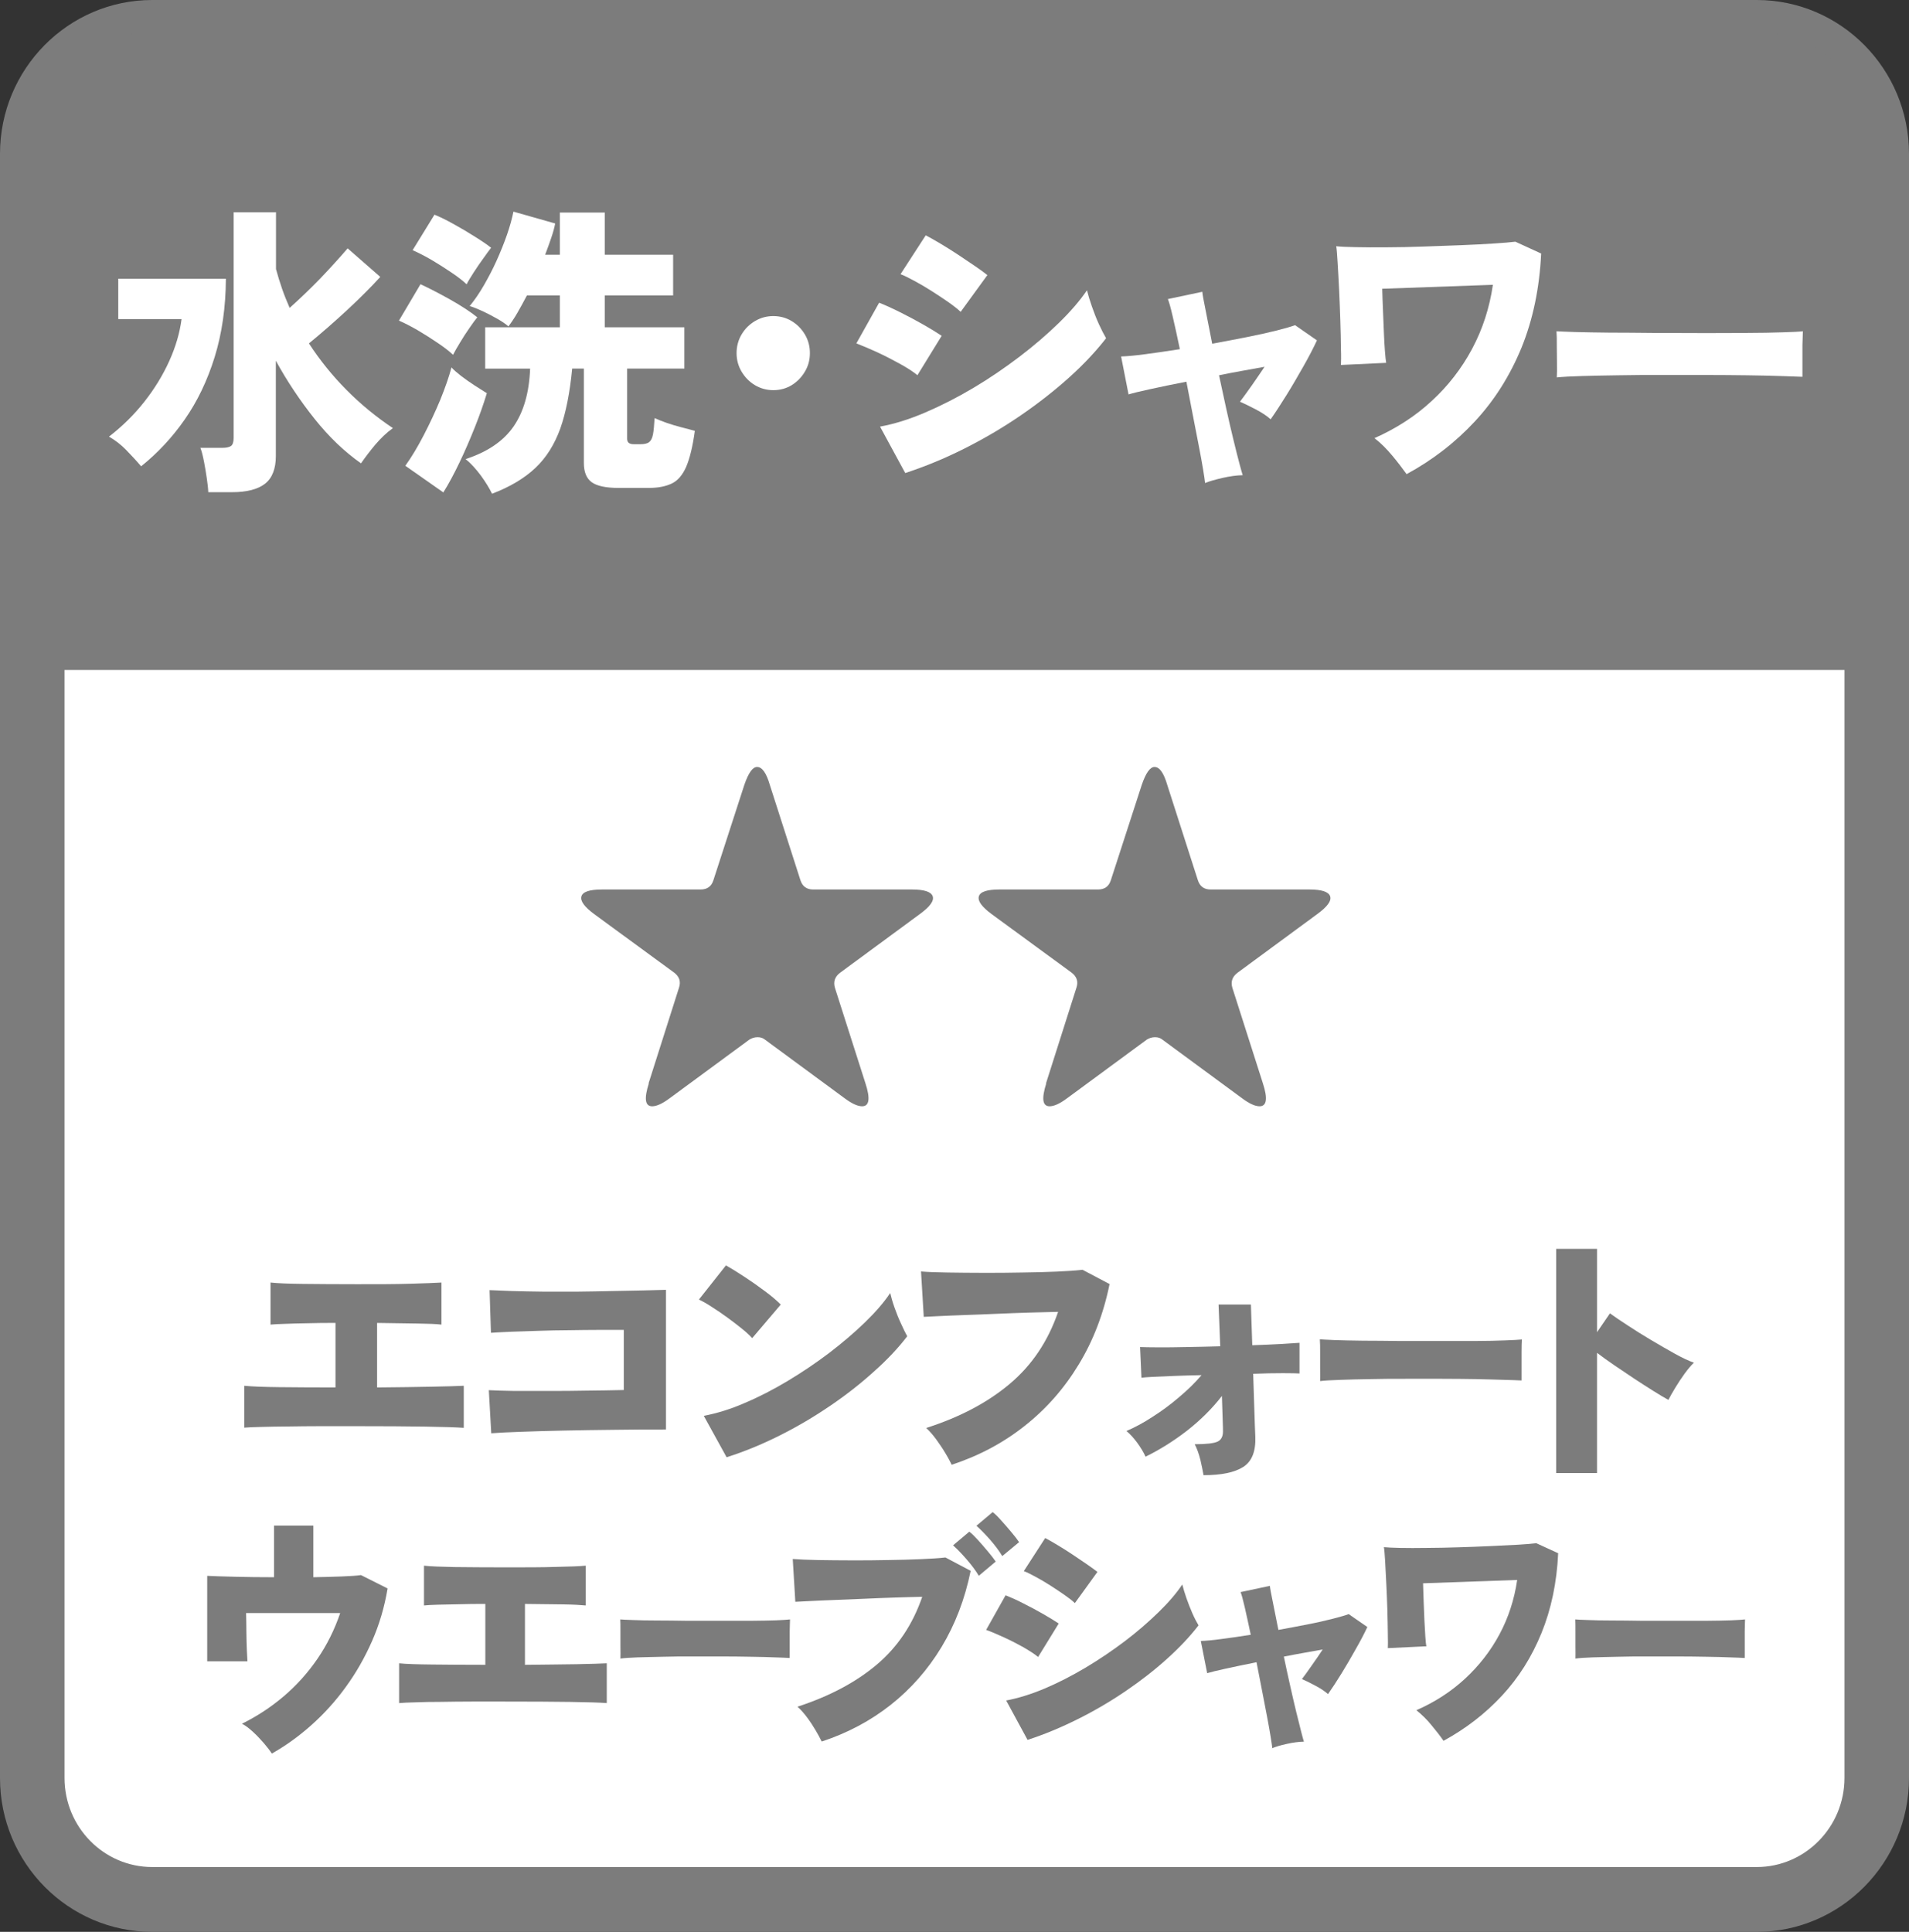 <?xml version="1.0" encoding="UTF-8"?>
<svg id="_レイヤー_2" data-name="レイヤー 2" xmlns="http://www.w3.org/2000/svg" viewBox="0 0 125.75 127.25">
  <rect x="0" y="0" width="125.75" height="127.25" fill="#333333" stroke="none"/>
  <defs>
    <style>
      .cls-1 {
        fill: #7c7c7c;
      }

      .cls-2 {
        fill: #fff;
      }
    </style>
  </defs>
  <g id="_デザイン" data-name="デザイン">
    <g>
      <g>
        <path class="cls-2" d="M123.62,117.12c0,4.42-3.54,8-7.9,8H10.03c-4.36,0-7.9-3.58-7.9-8V10.13c0-4.42,3.54-8,7.9-8h105.69c4.37,0,7.9,3.58,7.9,8v106.99Z"/>
        <path class="cls-1" d="M115.72,127.25H10.03c-5.53,0-10.03-4.54-10.03-10.13V10.13C0,4.54,4.5,0,10.03,0h105.69c5.53,0,10.03,4.54,10.03,10.13v106.99c0,5.58-4.5,10.13-10.03,10.13ZM10.03,4.25c-3.19,0-5.78,2.64-5.78,5.87v106.99c0,3.24,2.59,5.87,5.78,5.87h105.69c3.19,0,5.78-2.64,5.78-5.87V10.13c0-3.24-2.59-5.87-5.78-5.87H10.03Z"/>
      </g>
      <path class="cls-1" d="M123.62,44.12V10.13c0-4.42-3.54-8-7.9-8H10.03c-4.36,0-7.9,3.58-7.9,8v34h121.49Z"/>
      <g>
        <path class="cls-2" d="M9.3,30.72c-.34-.4-.68-.76-1-1.09-.32-.33-.69-.62-1.12-.87.88-.68,1.66-1.45,2.33-2.3.67-.85,1.22-1.75,1.64-2.68.42-.93.69-1.85.81-2.76h-4.17v-2.66h7.09c-.01,1.89-.26,3.61-.74,5.16-.48,1.55-1.14,2.92-1.97,4.11-.83,1.19-1.79,2.22-2.88,3.09ZM13.72,32.42c-.01-.27-.05-.58-.1-.93-.05-.35-.11-.71-.18-1.07-.07-.36-.14-.67-.24-.92h1.42c.28,0,.47-.04.59-.12.12-.08.18-.26.18-.54v-14.86h2.79v3.74c.12.44.25.87.4,1.3.15.43.32.85.5,1.26.66-.59,1.32-1.22,1.99-1.91.66-.69,1.27-1.36,1.83-2.01l2.15,1.88c-.61.67-1.33,1.39-2.17,2.17-.84.78-1.69,1.52-2.53,2.21.71,1.09,1.53,2.11,2.46,3.05.93.94,1.95,1.78,3.07,2.53-.41.29-.79.66-1.16,1.09-.36.43-.67.84-.94,1.23-1.08-.76-2.1-1.73-3.05-2.92-.95-1.19-1.81-2.47-2.56-3.84v6.28c0,.84-.24,1.45-.71,1.82-.47.37-1.2.56-2.17.56h-1.58Z"/>
        <path class="cls-2" d="M29.83,23.36c-.22-.21-.55-.47-.98-.76-.43-.29-.88-.58-1.34-.85-.47-.27-.88-.48-1.23-.63l1.42-2.4c.62.29,1.27.63,1.97,1.02.69.39,1.28.77,1.77,1.16-.13.16-.31.4-.52.71-.22.31-.42.63-.62.96-.2.33-.35.59-.45.79ZM29.21,32.44l-2.51-1.76c.41-.57.81-1.24,1.21-2.01.4-.77.76-1.54,1.09-2.33.32-.79.57-1.5.74-2.14.14.16.36.35.63.56.28.21.57.42.88.62.31.2.58.37.82.52-.21.69-.47,1.44-.79,2.24-.32.8-.65,1.57-1.01,2.32-.36.75-.71,1.41-1.07,1.98ZM30.73,18.72c-.22-.21-.55-.47-.98-.76-.43-.29-.88-.58-1.34-.85-.47-.27-.88-.48-1.23-.63l1.44-2.34c.37.15.8.36,1.28.63.49.27.96.55,1.4.83.45.28.8.52,1.05.72-.13.17-.31.41-.52.71-.22.3-.43.61-.63.92-.2.31-.36.57-.46.77ZM32.41,32.52c-.17-.36-.42-.76-.73-1.19-.32-.43-.65-.8-1.01-1.09,1.44-.47,2.49-1.18,3.16-2.15.67-.97,1.03-2.24,1.09-3.81h-2.96v-2.72h4.92v-2.1h-2.17c-.21.4-.42.78-.62,1.13-.2.35-.41.66-.6.91-.18-.16-.43-.33-.73-.5-.3-.17-.62-.34-.94-.49-.32-.15-.62-.27-.88-.35.32-.39.63-.84.93-1.36.3-.52.59-1.07.85-1.65.26-.58.49-1.15.68-1.7.19-.55.33-1.06.42-1.51l2.75.78c-.05.28-.14.6-.26.95-.12.35-.25.72-.4,1.11h.97v-2.78h2.96v2.78h4.5v2.68h-4.5v2.1h5.24v2.72h-3.77v4.62c0,.24.14.36.43.36h.45c.25,0,.44-.04.56-.13.12-.09.21-.25.26-.5.05-.25.08-.61.11-1.09.2.09.46.2.78.31.32.11.65.21,1,.3.34.09.63.16.87.23-.14,1.04-.34,1.83-.57,2.37-.24.54-.55.91-.95,1.1-.4.19-.9.29-1.52.29h-1.98c-.84,0-1.44-.13-1.78-.38-.34-.25-.51-.67-.51-1.26v-6.22h-.77c-.15,1.57-.41,2.89-.78,3.94-.38,1.05-.92,1.92-1.64,2.6-.72.68-1.67,1.25-2.85,1.7Z"/>
        <path class="cls-2" d="M50.94,25.7c-.43,0-.84-.11-1.21-.33-.37-.22-.66-.52-.88-.89-.22-.37-.33-.78-.33-1.22s.11-.86.33-1.23c.22-.37.51-.66.88-.88.37-.22.77-.33,1.21-.33s.85.11,1.21.33c.36.22.65.51.87.88.22.37.33.78.33,1.23s-.11.85-.33,1.22c-.22.37-.51.67-.87.89-.36.22-.77.33-1.21.33Z"/>
        <path class="cls-2" d="M60.44,24.72c-.28-.23-.66-.48-1.15-.75-.49-.27-.99-.53-1.51-.77-.52-.24-.98-.43-1.37-.58l1.5-2.68c.41.16.87.37,1.39.63.52.26,1.03.53,1.52.81.49.28.9.53,1.21.74l-1.6,2.6ZM59.63,31.16l-1.66-3.06c.94-.17,1.93-.48,2.98-.93,1.05-.45,2.11-.99,3.17-1.62s2.07-1.32,3.03-2.05c.96-.73,1.83-1.48,2.6-2.23.77-.75,1.39-1.47,1.85-2.15.08.32.19.68.33,1.08.14.4.29.79.46,1.16.17.37.33.68.47.92-.66.85-1.47,1.72-2.44,2.59-.97.87-2.04,1.71-3.21,2.51-1.17.8-2.4,1.52-3.69,2.17-1.29.65-2.59,1.18-3.89,1.61ZM63.28,20.54c-.2-.19-.47-.4-.81-.64-.34-.24-.71-.48-1.1-.73-.39-.25-.77-.47-1.14-.67-.37-.2-.67-.35-.91-.44l1.66-2.56c.28.15.61.33.99.56.38.23.77.47,1.16.73.39.26.75.51,1.1.74.34.23.61.43.81.59l-1.76,2.42Z"/>
        <path class="cls-2" d="M79.38,31.82c-.01-.16-.06-.46-.13-.9-.07-.44-.17-.97-.29-1.59-.12-.62-.25-1.29-.39-2.01-.14-.72-.28-1.45-.42-2.18-.88.17-1.67.34-2.37.49-.7.15-1.18.27-1.44.35l-.49-2.5c.38-.01.92-.06,1.6-.15.68-.09,1.44-.2,2.27-.33-.17-.83-.33-1.54-.47-2.15-.14-.61-.25-.99-.32-1.15l2.27-.48c.01.16.08.55.21,1.18.12.63.27,1.37.44,2.24.8-.15,1.57-.29,2.31-.44.74-.15,1.38-.29,1.94-.43.55-.14.96-.26,1.21-.35l1.44,1c-.24.51-.53,1.08-.89,1.71-.36.63-.72,1.26-1.1,1.87s-.73,1.15-1.06,1.62c-.25-.23-.59-.45-1.01-.67-.42-.22-.76-.38-1.01-.49.22-.29.48-.65.77-1.06.29-.41.57-.83.85-1.24-.45.08-.93.17-1.44.26-.51.09-1.03.19-1.56.3.16.75.32,1.49.48,2.22.16.73.32,1.41.47,2.03.15.62.28,1.14.39,1.55.11.41.18.67.22.78-.41.01-.85.07-1.33.18-.48.11-.87.22-1.16.34Z"/>
        <path class="cls-2" d="M92.66,31.24c-.28-.39-.59-.8-.95-1.23-.36-.43-.74-.82-1.17-1.15,1.42-.63,2.68-1.44,3.76-2.44,1.09-1,1.98-2.15,2.67-3.44.69-1.29,1.15-2.7,1.37-4.22l-7.29.26c.01.45.03.93.05,1.43.02.5.04.99.06,1.46.02.47.04.89.07,1.24.03.35.05.6.08.75l-2.98.14c.01-.19.02-.55,0-1.08,0-.53-.02-1.14-.04-1.83-.02-.69-.05-1.37-.08-2.05-.03-.68-.07-1.28-.1-1.81-.03-.53-.06-.88-.09-1.05.26.03.69.05,1.27.06.59.01,1.27.02,2.04.01.78,0,1.59-.02,2.45-.05.86-.03,1.68-.06,2.48-.09s1.51-.07,2.14-.11c.63-.04,1.11-.08,1.42-.12l1.7.78c-.11,2.28-.54,4.34-1.29,6.19-.76,1.85-1.78,3.47-3.07,4.86-1.29,1.39-2.8,2.56-4.52,3.49Z"/>
        <path class="cls-2" d="M102.55,24.86c.01-.24.02-.55.01-.94,0-.39-.01-.77-.01-1.16s0-.7-.02-.94c.18.01.59.03,1.21.05.62.02,1.38.03,2.27.04.9,0,1.87.01,2.91.02,1.05,0,2.1.01,3.15.01s2.04,0,2.97-.01c.93,0,1.72-.02,2.38-.04.66-.02,1.11-.04,1.34-.07-.01.21-.02.52-.03.91,0,.39,0,.78,0,1.17,0,.39,0,.69,0,.92-.3-.01-.77-.03-1.4-.05-.63-.02-1.38-.04-2.23-.05-.86-.01-1.77-.02-2.75-.02h-2.94c-.99,0-1.93,0-2.83.02-.9.01-1.7.03-2.4.05-.7.02-1.24.05-1.64.09Z"/>
      </g>
      <g>
        <path class="cls-1" d="M16.09,94.05v-2.77c.51.05,1.27.08,2.28.09,1.01.01,2.25.02,3.73.02v-4.25c-.63,0-1.23,0-1.8.02-.58.01-1.08.02-1.51.04-.43.01-.76.03-.97.05v-2.77c.46.05,1.17.08,2.12.09.95.01,2.15.02,3.58.02s2.54,0,3.49-.03,1.64-.05,2.07-.08v2.77c-.33-.04-.85-.06-1.55-.07-.7-.01-1.59-.02-2.69-.04v4.25c1.4-.01,2.6-.03,3.61-.05,1.01-.02,1.71-.04,2.1-.06v2.77c-1.01-.07-3.39-.11-7.15-.11-.75,0-1.5,0-2.26,0-.76,0-1.48.01-2.15.02-.68,0-1.27.02-1.78.03-.51.01-.89.03-1.14.05Z"/>
        <path class="cls-1" d="M32.36,94.41l-.16-2.84c.4.02.95.04,1.64.05.69,0,1.45,0,2.28,0s1.68,0,2.54-.02c.86-.01,1.67-.02,2.43-.04v-3.96c-.49,0-1.04,0-1.66,0-.62,0-1.27.01-1.95.02-.68,0-1.34.02-1.99.04-.65.02-1.25.04-1.8.06-.55.02-1,.05-1.35.07l-.09-2.81c.38.02.87.04,1.48.06.61.02,1.29.03,2.04.04.75,0,1.51,0,2.3,0,.79-.01,1.55-.02,2.29-.04.74-.01,1.42-.03,2.03-.04.61-.02,1.1-.03,1.48-.04v9.2c-1.1,0-2.23,0-3.38.02-1.15.01-2.25.03-3.3.05-1.05.02-1.99.05-2.84.08-.84.03-1.51.06-2.01.1Z"/>
        <path class="cls-1" d="M49.54,88.13c-.17-.18-.39-.39-.68-.62-.28-.23-.6-.47-.94-.72-.34-.25-.68-.48-1.01-.69-.33-.22-.62-.38-.87-.5l1.78-2.25c.34.19.74.44,1.2.74.46.3.9.61,1.34.94.44.32.79.62,1.07.9l-1.88,2.21ZM47.87,96l-1.51-2.74c.84-.16,1.74-.43,2.68-.84.95-.4,1.9-.89,2.85-1.46.95-.57,1.87-1.19,2.74-1.85.87-.67,1.65-1.33,2.35-2.01.69-.67,1.25-1.31,1.66-1.93.06.26.15.58.28.95.13.37.27.72.43,1.06.15.34.29.62.41.84-.59.77-1.32,1.55-2.2,2.33-.87.79-1.83,1.54-2.89,2.26-1.06.72-2.16,1.37-3.32,1.95-1.16.58-2.32,1.06-3.49,1.43Z"/>
        <path class="cls-1" d="M62.7,96.5c-.1-.2-.23-.46-.42-.77-.18-.31-.39-.61-.61-.92-.23-.31-.44-.55-.66-.75,2.22-.71,4.05-1.68,5.51-2.91,1.46-1.23,2.52-2.81,3.18-4.74-.58.01-1.22.03-1.93.05-.71.02-1.42.05-2.14.08-.72.03-1.41.06-2.06.08-.65.02-1.22.05-1.7.07-.48.02-.82.04-1.02.05l-.18-2.99c.46.04,1.05.06,1.78.07.72.01,1.5.02,2.34.02s1.67,0,2.5-.02c.83-.01,1.6-.03,2.3-.06.71-.03,1.28-.07,1.72-.12l1.78.94c-.4,1.97-1.08,3.74-2.04,5.31-.95,1.57-2.14,2.92-3.55,4.03-1.41,1.12-3.01,1.97-4.8,2.56Z"/>
        <path class="cls-1" d="M79.28,97.17c-.05-.29-.12-.63-.21-1.02-.1-.39-.22-.73-.37-1.02.76,0,1.26-.06,1.5-.17.24-.11.36-.34.36-.67,0-.1,0-.36-.02-.79-.01-.43-.03-.95-.05-1.55-.65.84-1.42,1.6-2.3,2.29-.88.68-1.79,1.25-2.73,1.71-.13-.29-.31-.59-.55-.92-.24-.32-.47-.58-.71-.77.56-.24,1.14-.55,1.73-.94.6-.38,1.18-.81,1.74-1.29.56-.47,1.06-.96,1.48-1.45-.63.01-1.22.03-1.77.05-.55.02-1.02.04-1.4.06-.39.02-.65.04-.79.06l-.09-2.02c.26.01.66.02,1.2.02s1.17,0,1.88-.02c.72-.01,1.45-.03,2.2-.05l-.11-2.75h2.13l.09,2.68c.68-.02,1.29-.05,1.84-.08.55-.03.97-.06,1.27-.08v2.02c-.17-.01-.53-.02-1.09-.02s-1.22.01-1.96.04c.02.66.04,1.29.06,1.89.02.6.04,1.1.05,1.51.02.41.03.65.03.74.04.97-.23,1.64-.8,2-.57.36-1.44.54-2.61.54Z"/>
        <path class="cls-1" d="M86.96,90.96c.01-.22.01-.5,0-.85,0-.35,0-.7,0-1.04s0-.63-.02-.85c.15.01.48.03.99.05.51.02,1.13.03,1.86.04.73,0,1.53.01,2.39.02.86,0,1.72,0,2.58,0s1.68,0,2.44,0c.76,0,1.41-.02,1.95-.04.54-.02.91-.04,1.1-.06-.01.19-.02.47-.02.82,0,.35,0,.71,0,1.05,0,.35,0,.62,0,.83-.25-.01-.63-.03-1.15-.04-.52-.02-1.13-.03-1.83-.05-.7-.01-1.45-.02-2.25-.02h-2.41c-.81,0-1.58,0-2.32.02-.74.01-1.4.03-1.97.05-.57.02-1.02.04-1.34.08Z"/>
        <path class="cls-1" d="M102.51,97.04v-14.78h2.69v5.49l.85-1.24c.28.2.67.47,1.15.78.48.32,1,.64,1.55.97.55.33,1.08.63,1.58.91.5.28.92.47,1.25.59-.19.18-.39.42-.61.72-.22.3-.42.61-.61.92-.19.31-.34.58-.46.81-.26-.14-.59-.34-.99-.59-.4-.25-.82-.52-1.26-.81-.44-.29-.88-.59-1.31-.88-.43-.29-.81-.57-1.14-.82v7.92h-2.69Z"/>
        <path class="cls-1" d="M17.91,115.51c-.13-.2-.31-.43-.53-.69-.22-.25-.45-.5-.7-.73-.25-.23-.49-.42-.74-.55.97-.48,1.88-1.07,2.73-1.79.85-.72,1.59-1.54,2.23-2.47.64-.93,1.14-1.94,1.51-3.03h-6.2c.01.4.02.81.02,1.25,0,.44.02.83.03,1.18.02.35.03.6.04.75h-2.65v-5.63c.43.02,1.04.04,1.84.06s1.65.03,2.56.03v-3.4h2.59v3.4c.69-.01,1.32-.03,1.87-.05.55-.02.98-.05,1.27-.09l1.75.88c-.2,1.21-.54,2.37-1.02,3.46-.48,1.09-1.06,2.11-1.74,3.04-.68.94-1.44,1.77-2.27,2.51-.83.74-1.7,1.36-2.6,1.87Z"/>
        <path class="cls-1" d="M26.29,112.18v-2.62c.48.05,1.2.07,2.16.08.96.01,2.13.02,3.52.02v-4.01c-.59,0-1.16,0-1.7.02-.54.01-1.02.02-1.43.03-.41.01-.71.03-.91.05v-2.62c.44.05,1.11.07,2.01.09.9.01,2.03.02,3.38.02s2.4,0,3.3-.03c.9-.02,1.55-.04,1.96-.08v2.62c-.31-.03-.8-.06-1.46-.07-.66-.01-1.51-.02-2.54-.03v4.01c1.32-.01,2.46-.03,3.41-.04.95-.02,1.61-.04,1.98-.06v2.62c-.95-.07-3.2-.1-6.75-.1-.71,0-1.42,0-2.13,0-.72,0-1.39.01-2.03.02-.64,0-1.2.01-1.68.03-.48.01-.84.03-1.07.05Z"/>
        <path class="cls-1" d="M40.87,109.26c0-.2.01-.47,0-.8,0-.33,0-.66,0-.99s0-.6-.01-.8c.13.01.4.03.83.04.43.02.95.03,1.56.03s1.29.01,2.01.02c.72,0,1.44,0,2.17,0s1.41,0,2.05,0c.64,0,1.19-.02,1.64-.03.45-.02.76-.04.92-.06,0,.18-.02.44-.02.77,0,.33,0,.67,0,.99,0,.33,0,.59,0,.78-.21-.01-.53-.03-.97-.04-.43-.02-.95-.03-1.54-.04-.59-.01-1.22-.02-1.89-.02h-2.03c-.68,0-1.33,0-1.95.02-.62.01-1.17.03-1.65.04-.48.02-.86.04-1.13.08Z"/>
        <path class="cls-1" d="M54.12,114.7c-.09-.19-.22-.43-.39-.72-.17-.29-.36-.58-.57-.86-.21-.28-.42-.52-.63-.7,2.09-.68,3.83-1.6,5.21-2.76,1.38-1.16,2.38-2.65,3.01-4.48-.55.01-1.16.03-1.82.05-.67.02-1.34.05-2.02.08-.68.03-1.33.05-1.95.08-.62.02-1.15.05-1.6.07-.45.02-.78.04-.97.05l-.17-2.82c.44.03,1,.06,1.68.07.68.01,1.42.02,2.21.02s1.58,0,2.36-.02c.78-.01,1.51-.03,2.18-.06.67-.03,1.21-.06,1.63-.11l1.66.88c-.38,1.86-1.02,3.53-1.92,5.02-.9,1.49-2.02,2.76-3.35,3.81-1.33,1.05-2.84,1.85-4.53,2.41ZM64.48,103.8c-.21-.35-.48-.71-.81-1.09s-.62-.68-.89-.92l1.07-.9c.16.12.35.31.57.55.22.24.44.5.66.76.22.26.39.48.51.66l-1.12.94ZM66.03,102.51c-.21-.35-.48-.71-.81-1.09-.33-.37-.63-.68-.9-.92l1.07-.9c.16.12.35.31.57.56.22.25.45.5.66.76.22.26.39.48.51.66l-1.11.92Z"/>
        <path class="cls-1" d="M68.38,109.14c-.23-.19-.56-.4-.97-.64-.41-.23-.84-.45-1.28-.65-.44-.2-.83-.37-1.17-.49l1.28-2.28c.35.14.74.31,1.18.54.44.22.87.45,1.29.69.42.24.76.45,1.03.63l-1.36,2.21ZM67.69,114.61l-1.41-2.6c.79-.15,1.64-.41,2.54-.79.9-.38,1.79-.84,2.7-1.38.9-.54,1.76-1.12,2.58-1.74.82-.62,1.55-1.26,2.21-1.9.66-.64,1.18-1.25,1.57-1.83.07.27.16.58.28.92.12.34.25.67.39.99.14.32.28.58.4.78-.56.73-1.25,1.46-2.07,2.2-.82.74-1.73,1.45-2.73,2.13s-2.04,1.29-3.14,1.84c-1.1.55-2.2,1.01-3.31,1.37ZM70.8,105.59c-.17-.16-.4-.34-.69-.54-.29-.2-.6-.41-.93-.62-.33-.21-.65-.4-.97-.57-.31-.17-.57-.3-.77-.37l1.41-2.18c.23.12.51.28.84.48.32.19.65.4.98.62.33.22.64.43.93.63.29.2.52.37.69.5l-1.49,2.06Z"/>
        <path class="cls-1" d="M83.81,115.17c-.01-.14-.05-.39-.11-.77s-.14-.82-.24-1.35c-.1-.53-.21-1.1-.33-1.71-.12-.61-.24-1.23-.36-1.85-.75.15-1.42.29-2.02.42-.59.13-1,.23-1.23.3l-.42-2.12c.32-.01.78-.05,1.36-.13.58-.07,1.23-.17,1.93-.28-.15-.7-.28-1.31-.4-1.83-.12-.52-.21-.84-.27-.98l1.93-.41c.01.14.07.47.18,1,.11.53.23,1.17.38,1.9.68-.12,1.34-.25,1.96-.37.63-.12,1.18-.25,1.65-.37.47-.12.81-.22,1.02-.3l1.23.85c-.2.43-.45.91-.76,1.45-.3.54-.61,1.07-.93,1.59-.32.52-.62.98-.9,1.38-.21-.19-.5-.38-.86-.57-.36-.19-.64-.33-.86-.42.19-.25.41-.55.65-.9.25-.35.49-.7.72-1.05-.38.07-.79.14-1.23.22-.44.08-.88.16-1.33.25.13.64.27,1.26.41,1.89.14.62.27,1.2.4,1.73.13.53.24.97.33,1.32.09.35.15.57.18.66-.35.01-.73.06-1.13.15-.41.09-.74.19-.98.29Z"/>
        <path class="cls-1" d="M95.1,114.68c-.23-.33-.5-.68-.81-1.05-.3-.37-.63-.69-.99-.98,1.21-.53,2.28-1.22,3.2-2.07.92-.85,1.68-1.82,2.27-2.92.59-1.1.98-2.29,1.17-3.59l-6.2.22c.01.39.03.79.04,1.22.02.43.03.84.05,1.24.02.4.04.75.06,1.05.02.3.04.51.07.64l-2.54.12c.01-.16.01-.46,0-.92,0-.45-.02-.97-.03-1.56-.02-.58-.04-1.16-.07-1.74-.03-.58-.06-1.09-.08-1.54-.03-.45-.05-.75-.08-.89.22.02.58.04,1.08.05.5.01,1.08.01,1.74,0,.66,0,1.35-.02,2.08-.04.73-.02,1.43-.05,2.11-.08.68-.03,1.28-.06,1.82-.09.54-.03.94-.07,1.21-.1l1.44.66c-.09,1.94-.46,3.69-1.1,5.26-.64,1.57-1.51,2.95-2.61,4.13-1.1,1.18-2.38,2.17-3.85,2.97Z"/>
        <path class="cls-1" d="M103.78,109.26c0-.2.01-.47,0-.8,0-.33,0-.66,0-.99s0-.6-.01-.8c.13.01.4.03.83.04.43.02.95.03,1.56.03.62,0,1.29.01,2.01.02.72,0,1.44,0,2.17,0s1.41,0,2.05,0c.64,0,1.19-.02,1.64-.03.45-.02.76-.04.92-.06,0,.18-.02.44-.02.77,0,.33,0,.67,0,.99,0,.33,0,.59,0,.78-.21-.01-.53-.03-.97-.04-.43-.02-.95-.03-1.54-.04-.59-.01-1.22-.02-1.89-.02h-2.03c-.68,0-1.33,0-1.95.02-.62.01-1.17.03-1.65.04-.48.02-.86.04-1.13.08Z"/>
      </g>
      <g>
        <path class="cls-1" d="M42.72,71.37l2.01-6.32c.13-.4.02-.73-.33-.99l-5.26-3.85c-.65-.48-.93-.87-.84-1.17.09-.3.54-.45,1.36-.45h6.49c.43,0,.71-.2.84-.6l2.04-6.29c.27-.79.55-1.18.84-1.18.33,0,.61.39.84,1.18l2.01,6.26c.13.42.41.63.84.63h6.51c.81,0,1.27.15,1.37.45.1.3-.19.69-.85,1.17l-5.26,3.87c-.34.26-.45.59-.33.99l2.01,6.29c.33,1.01.25,1.51-.22,1.51-.29,0-.67-.17-1.14-.52l-5.26-3.87c-.13-.11-.29-.16-.49-.16s-.38.06-.54.16l-5.26,3.87c-.47.35-.85.52-1.14.52-.47,0-.54-.5-.22-1.51Z"/>
        <path class="cls-1" d="M68.9,71.37l2.01-6.32c.13-.4.02-.73-.33-.99l-5.26-3.85c-.65-.48-.93-.87-.84-1.17.09-.3.54-.45,1.36-.45h6.49c.43,0,.71-.2.84-.6l2.04-6.29c.27-.79.55-1.18.84-1.18.33,0,.61.39.84,1.18l2.01,6.26c.13.42.41.63.84.63h6.51c.81,0,1.27.15,1.37.45.1.3-.19.69-.85,1.17l-5.26,3.87c-.34.26-.45.59-.33.99l2.01,6.29c.33,1.01.25,1.51-.22,1.51-.29,0-.67-.17-1.14-.52l-5.26-3.87c-.13-.11-.29-.16-.49-.16s-.38.06-.54.16l-5.26,3.87c-.47.35-.85.52-1.14.52-.47,0-.54-.5-.22-1.51Z"/>
      </g>
    </g>
  </g>
</svg>